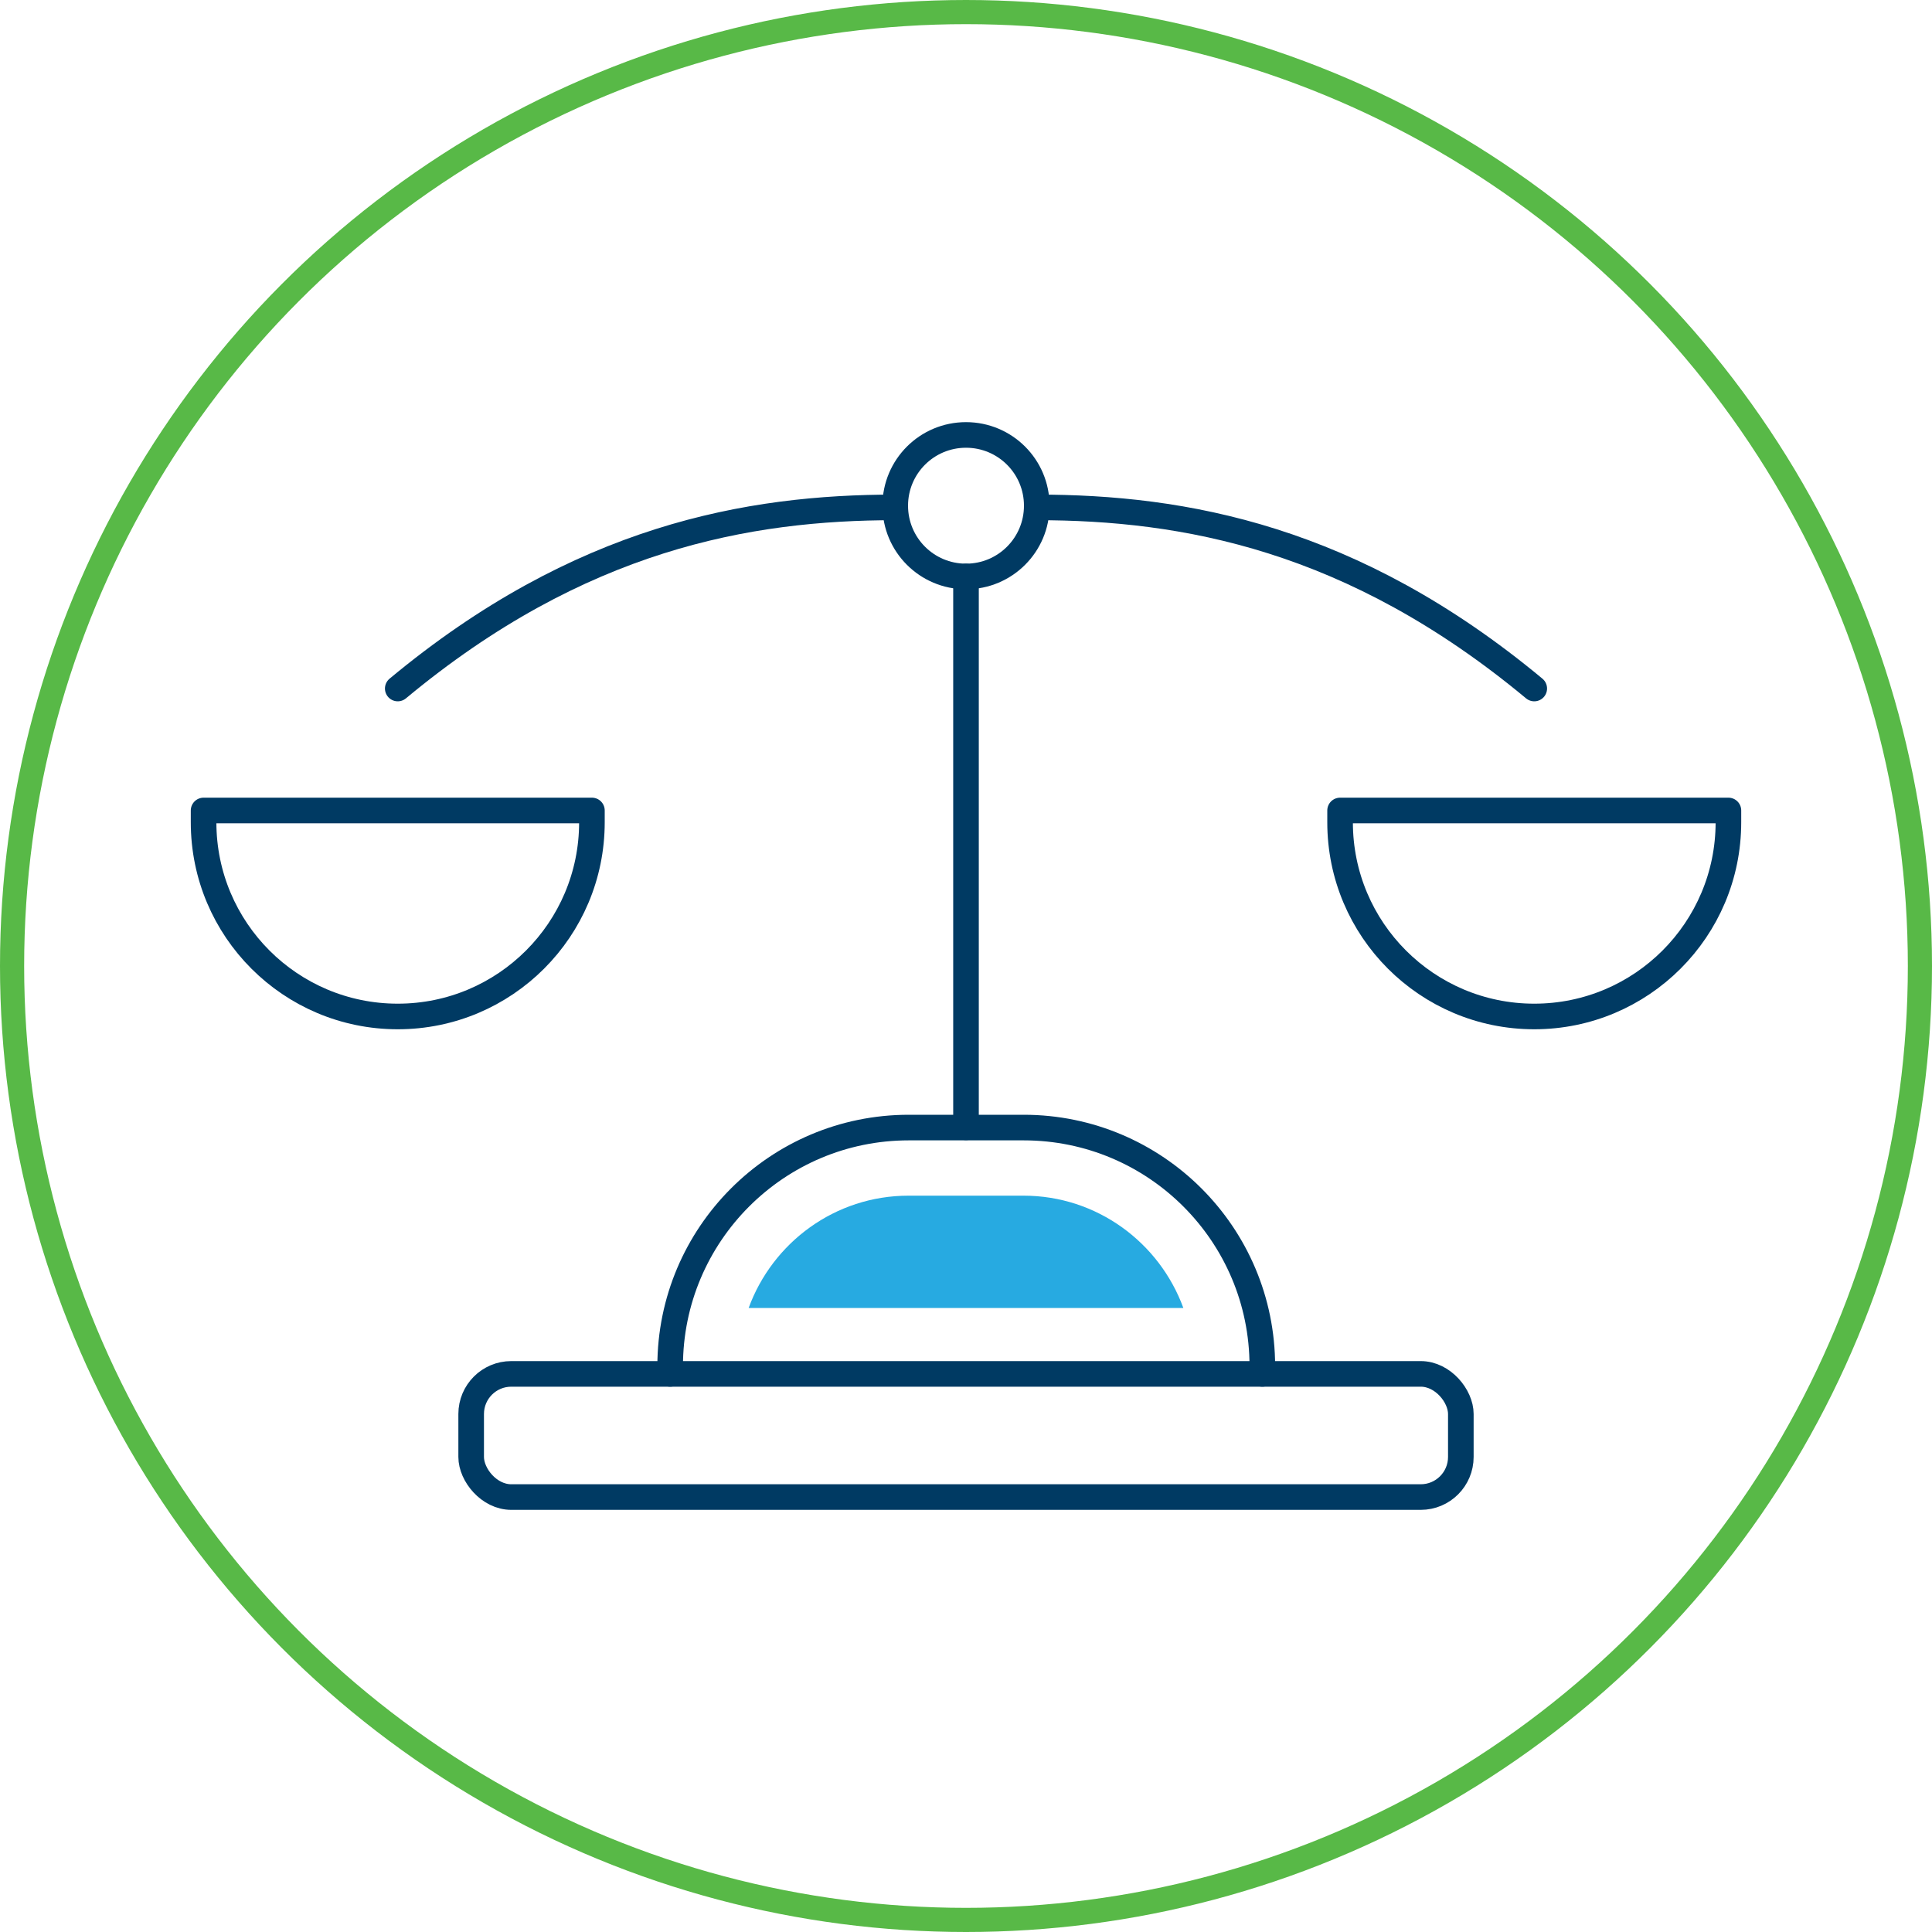 <?xml version="1.0" encoding="UTF-8"?>
<svg id="Layer_1" xmlns="http://www.w3.org/2000/svg" version="1.1" viewBox="0 0 80 80">
  <!-- Generator: Adobe Illustrator 29.7.1, SVG Export Plug-In . SVG Version: 2.1.1 Build 8)  -->
  <defs>
    <style>
      .st0 {
        stroke: #003a63;
        stroke-linecap: round;
        stroke-linejoin: round;
        stroke-width: 1.06px;
      }

      .st0, .st1 {
        fill: none;
      }

      .st1 {
        stroke: #58b947;
      }

      .st2 {
        fill: #27aae1;
      }
    </style>
  </defs>
  <circle class="st1" cx="40" cy="40" r="39.5"/>
  <g>
    <rect class="st0" x="19.51" y="56.89" width="40.98" height="5.1" rx="1.66" ry="1.66"/>
    <path class="st0" d="M52.27,56.89v-.32c0-5.46-4.43-9.88-9.88-9.88h-4.76c-5.46,0-9.88,4.43-9.88,9.88v.32"/>
    <line class="st0" x1="40" y1="46.68" x2="40" y2="23.87"/>
    <path class="st0" d="M42.93,20.94c0-1.62-1.31-2.93-2.93-2.93s-2.93,1.31-2.93,2.93,1.31,2.93,2.93,2.93,2.93-1.31,2.93-2.93Z"/>
    <path class="st0" d="M42.93,21.01c6.08,0,13.07,1.24,20.6,7.5"/>
    <path class="st0" d="M37.07,21.01c-6.08,0-13.07,1.24-20.6,7.5"/>
    <path class="st0" d="M8.43,33.56v.49c0,4.44,3.6,8.04,8.04,8.04h0c4.44,0,8.04-3.6,8.04-8.04v-.49H8.43Z"/>
    <path class="st0" d="M55.49,33.56v.49c0,4.44,3.6,8.04,8.04,8.04h0c4.44,0,8.04-3.6,8.04-8.04v-.49h-16.08Z"/>
    <path class="st2" d="M42.38,49.51h-4.76c-3.04,0-5.63,1.94-6.62,4.65h18c-.99-2.71-3.58-4.65-6.62-4.65Z"/>
  </g>
</svg>